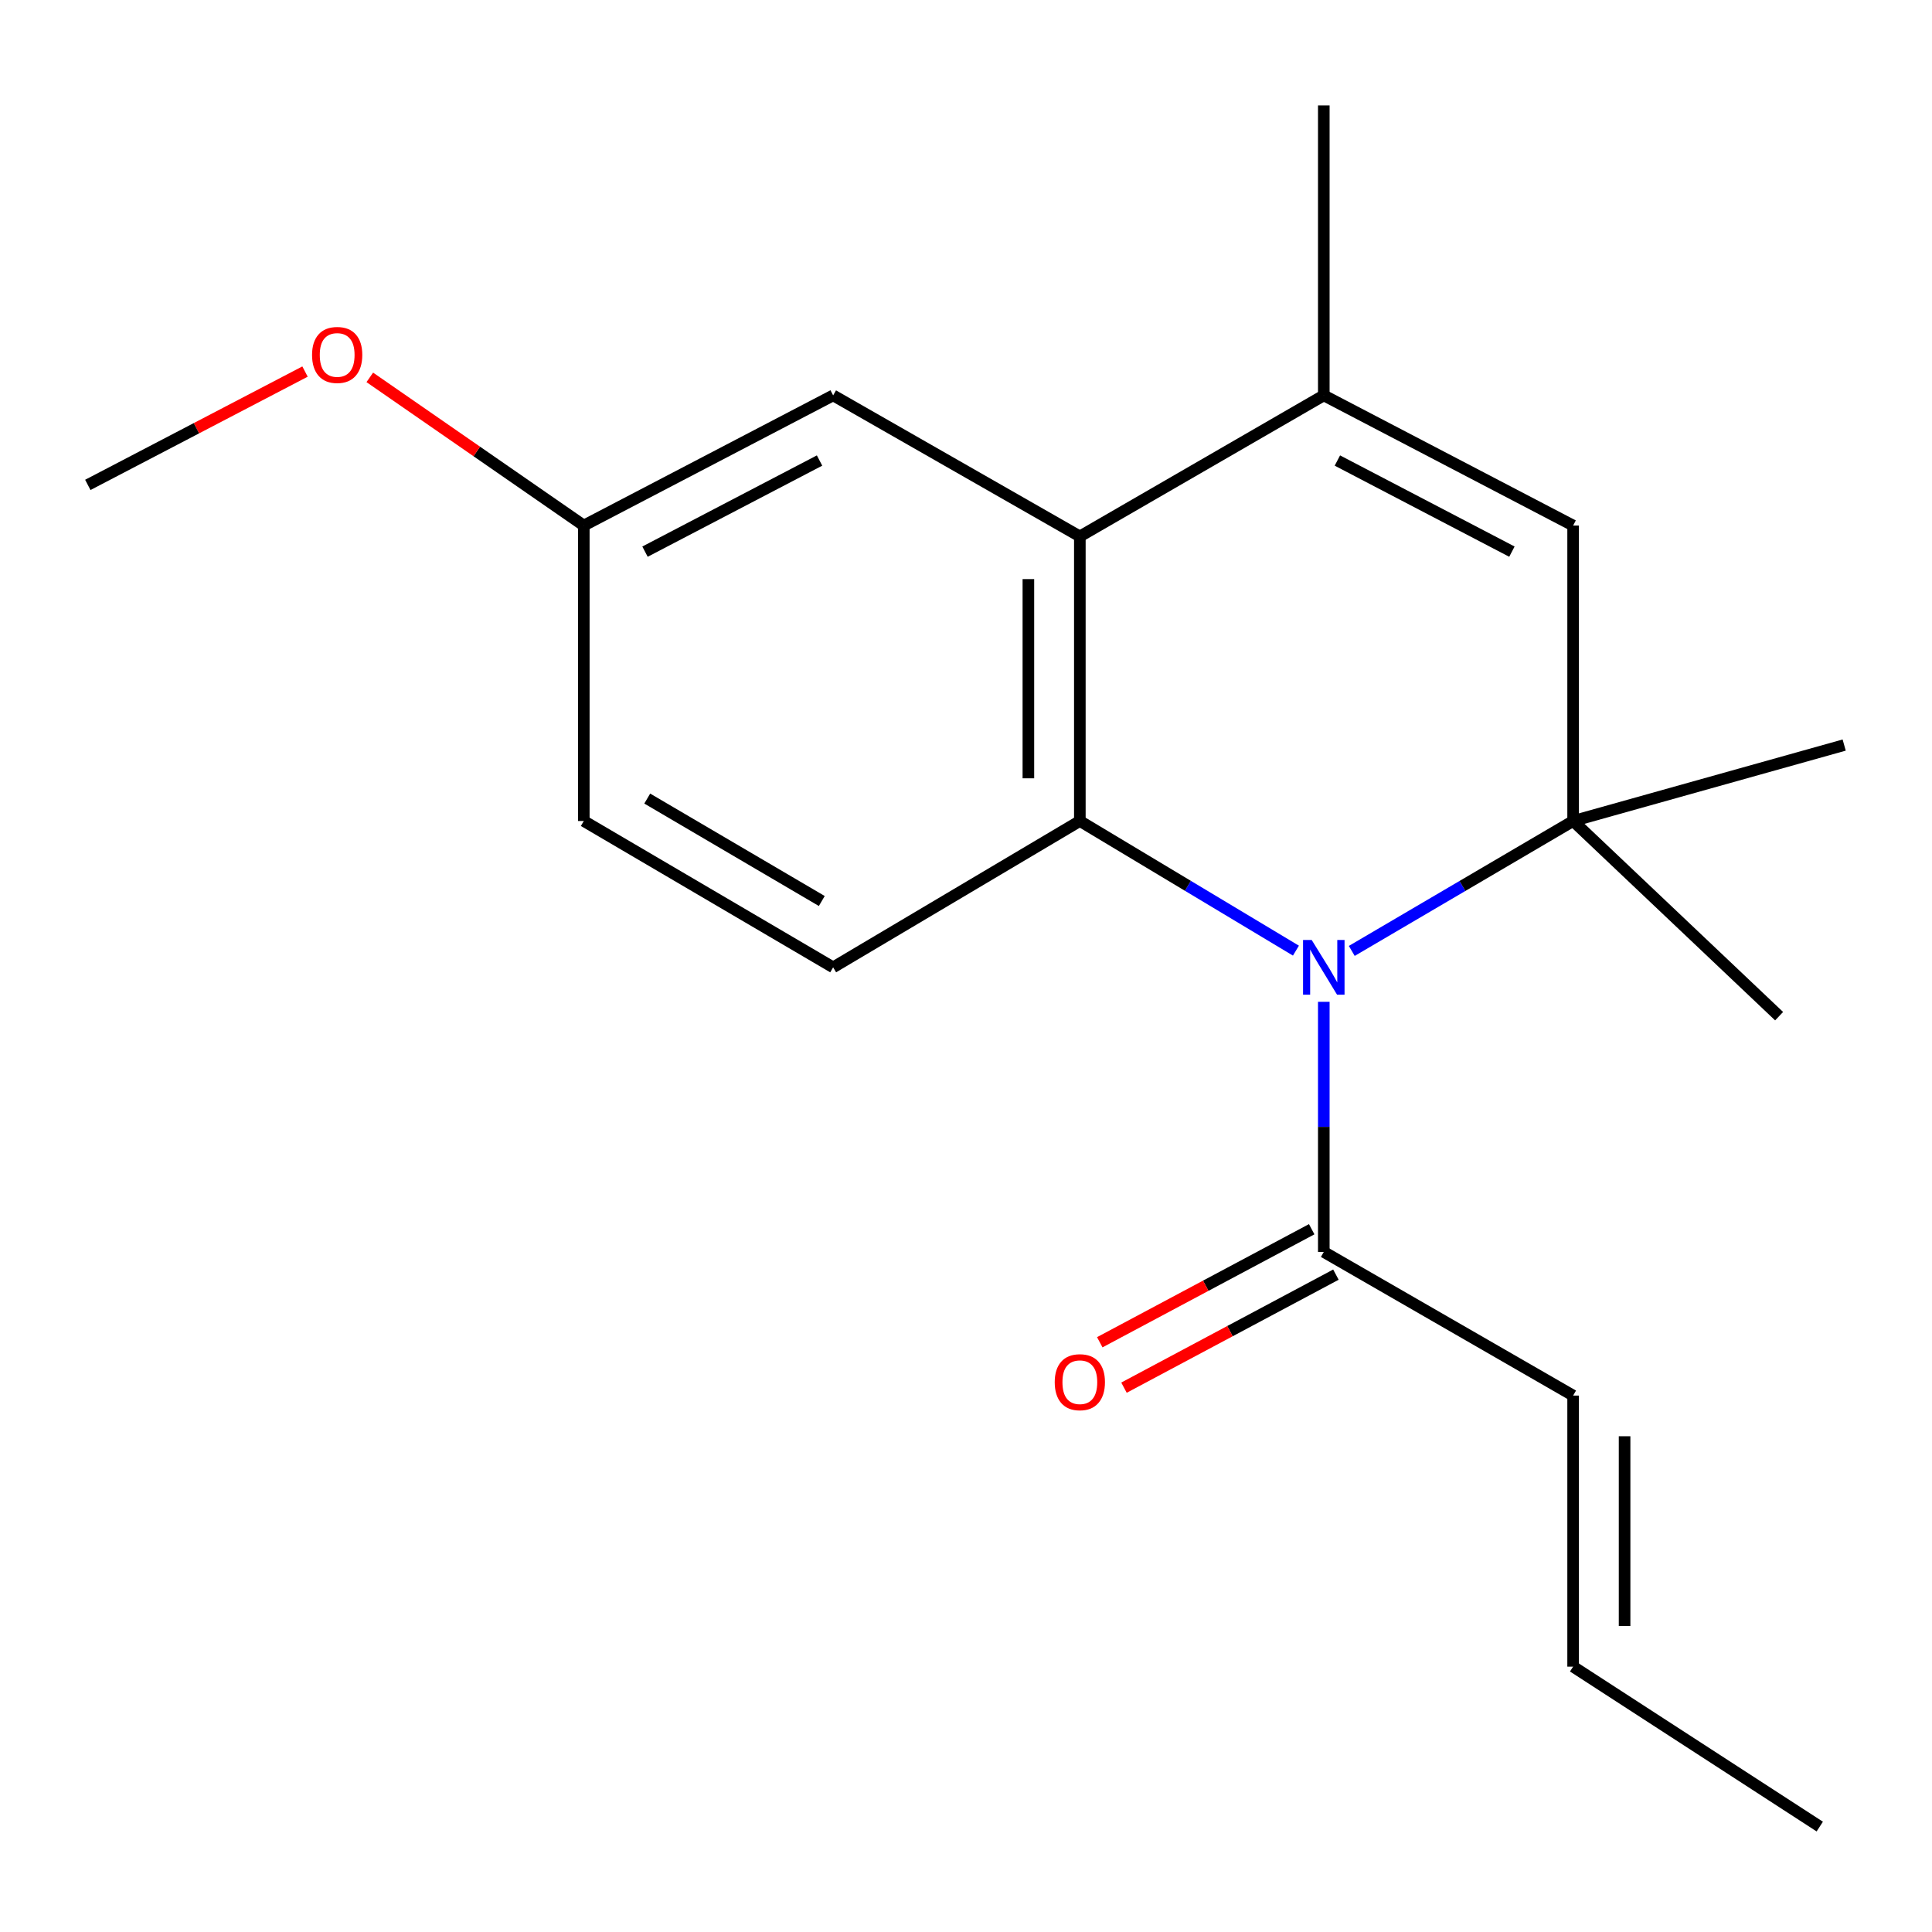 <?xml version='1.0' encoding='iso-8859-1'?>
<svg version='1.1' baseProfile='full'
              xmlns='http://www.w3.org/2000/svg'
                      xmlns:rdkit='http://www.rdkit.org/xml'
                      xmlns:xlink='http://www.w3.org/1999/xlink'
                  xml:space='preserve'
width='1000px' height='1000px' viewBox='0 0 1000 1000'>
<!-- END OF HEADER -->
<rect style='opacity:1.0;fill:#FFFFFF;stroke:none' width='1000' height='1000' x='0' y='0'> </rect>
<path class='bond-0' d='M 670.774,492.044 L 614.849,458.495' style='fill:none;fill-rule:evenodd;stroke:#0000FF;stroke-width:6px;stroke-linecap:butt;stroke-linejoin:miter;stroke-opacity:1' />
<path class='bond-0' d='M 614.849,458.495 L 558.925,424.945' style='fill:none;fill-rule:evenodd;stroke:#000000;stroke-width:6px;stroke-linecap:butt;stroke-linejoin:miter;stroke-opacity:1' />
<path class='bond-1' d='M 699.676,492.196 L 756.962,458.57' style='fill:none;fill-rule:evenodd;stroke:#0000FF;stroke-width:6px;stroke-linecap:butt;stroke-linejoin:miter;stroke-opacity:1' />
<path class='bond-1' d='M 756.962,458.57 L 814.247,424.945' style='fill:none;fill-rule:evenodd;stroke:#000000;stroke-width:6px;stroke-linecap:butt;stroke-linejoin:miter;stroke-opacity:1' />
<path class='bond-5' d='M 685.195,518.538 L 685.195,583.266' style='fill:none;fill-rule:evenodd;stroke:#0000FF;stroke-width:6px;stroke-linecap:butt;stroke-linejoin:miter;stroke-opacity:1' />
<path class='bond-5' d='M 685.195,583.266 L 685.195,647.993' style='fill:none;fill-rule:evenodd;stroke:#000000;stroke-width:6px;stroke-linecap:butt;stroke-linejoin:miter;stroke-opacity:1' />
<path class='bond-2' d='M 558.925,424.945 L 558.925,277.648' style='fill:none;fill-rule:evenodd;stroke:#000000;stroke-width:6px;stroke-linecap:butt;stroke-linejoin:miter;stroke-opacity:1' />
<path class='bond-2' d='M 532.289,402.851 L 532.289,299.742' style='fill:none;fill-rule:evenodd;stroke:#000000;stroke-width:6px;stroke-linecap:butt;stroke-linejoin:miter;stroke-opacity:1' />
<path class='bond-6' d='M 558.925,424.945 L 431.234,500.695' style='fill:none;fill-rule:evenodd;stroke:#000000;stroke-width:6px;stroke-linecap:butt;stroke-linejoin:miter;stroke-opacity:1' />
<path class='bond-4' d='M 814.247,424.945 L 814.247,272.024' style='fill:none;fill-rule:evenodd;stroke:#000000;stroke-width:6px;stroke-linecap:butt;stroke-linejoin:miter;stroke-opacity:1' />
<path class='bond-13' d='M 814.247,424.945 L 920.866,525.97' style='fill:none;fill-rule:evenodd;stroke:#000000;stroke-width:6px;stroke-linecap:butt;stroke-linejoin:miter;stroke-opacity:1' />
<path class='bond-14' d='M 814.247,424.945 L 954.545,385.642' style='fill:none;fill-rule:evenodd;stroke:#000000;stroke-width:6px;stroke-linecap:butt;stroke-linejoin:miter;stroke-opacity:1' />
<path class='bond-7' d='M 558.925,277.648 L 431.234,204.65' style='fill:none;fill-rule:evenodd;stroke:#000000;stroke-width:6px;stroke-linecap:butt;stroke-linejoin:miter;stroke-opacity:1' />
<path class='bond-19' d='M 558.925,277.648 L 685.195,204.65' style='fill:none;fill-rule:evenodd;stroke:#000000;stroke-width:6px;stroke-linecap:butt;stroke-linejoin:miter;stroke-opacity:1' />
<path class='bond-3' d='M 685.195,204.65 L 814.247,272.024' style='fill:none;fill-rule:evenodd;stroke:#000000;stroke-width:6px;stroke-linecap:butt;stroke-linejoin:miter;stroke-opacity:1' />
<path class='bond-3' d='M 692.226,238.368 L 782.562,285.53' style='fill:none;fill-rule:evenodd;stroke:#000000;stroke-width:6px;stroke-linecap:butt;stroke-linejoin:miter;stroke-opacity:1' />
<path class='bond-15' d='M 685.195,204.65 L 685.195,54.57' style='fill:none;fill-rule:evenodd;stroke:#000000;stroke-width:6px;stroke-linecap:butt;stroke-linejoin:miter;stroke-opacity:1' />
<path class='bond-8' d='M 685.195,647.993 L 814.247,722.352' style='fill:none;fill-rule:evenodd;stroke:#000000;stroke-width:6px;stroke-linecap:butt;stroke-linejoin:miter;stroke-opacity:1' />
<path class='bond-9' d='M 678.928,636.242 L 624.081,665.494' style='fill:none;fill-rule:evenodd;stroke:#000000;stroke-width:6px;stroke-linecap:butt;stroke-linejoin:miter;stroke-opacity:1' />
<path class='bond-9' d='M 624.081,665.494 L 569.235,694.746' style='fill:none;fill-rule:evenodd;stroke:#FF0000;stroke-width:6px;stroke-linecap:butt;stroke-linejoin:miter;stroke-opacity:1' />
<path class='bond-9' d='M 691.462,659.744 L 636.616,688.996' style='fill:none;fill-rule:evenodd;stroke:#000000;stroke-width:6px;stroke-linecap:butt;stroke-linejoin:miter;stroke-opacity:1' />
<path class='bond-9' d='M 636.616,688.996 L 581.77,718.248' style='fill:none;fill-rule:evenodd;stroke:#FF0000;stroke-width:6px;stroke-linecap:butt;stroke-linejoin:miter;stroke-opacity:1' />
<path class='bond-12' d='M 431.234,500.695 L 302.168,424.945' style='fill:none;fill-rule:evenodd;stroke:#000000;stroke-width:6px;stroke-linecap:butt;stroke-linejoin:miter;stroke-opacity:1' />
<path class='bond-12' d='M 425.357,466.361 L 335.01,413.336' style='fill:none;fill-rule:evenodd;stroke:#000000;stroke-width:6px;stroke-linecap:butt;stroke-linejoin:miter;stroke-opacity:1' />
<path class='bond-20' d='M 431.234,204.65 L 302.168,272.024' style='fill:none;fill-rule:evenodd;stroke:#000000;stroke-width:6px;stroke-linecap:butt;stroke-linejoin:miter;stroke-opacity:1' />
<path class='bond-20' d='M 424.2,238.368 L 333.854,285.531' style='fill:none;fill-rule:evenodd;stroke:#000000;stroke-width:6px;stroke-linecap:butt;stroke-linejoin:miter;stroke-opacity:1' />
<path class='bond-10' d='M 814.247,722.352 L 814.247,862.651' style='fill:none;fill-rule:evenodd;stroke:#000000;stroke-width:6px;stroke-linecap:butt;stroke-linejoin:miter;stroke-opacity:1' />
<path class='bond-10' d='M 840.883,743.397 L 840.883,841.606' style='fill:none;fill-rule:evenodd;stroke:#000000;stroke-width:6px;stroke-linecap:butt;stroke-linejoin:miter;stroke-opacity:1' />
<path class='bond-17' d='M 814.247,862.651 L 941.908,945.43' style='fill:none;fill-rule:evenodd;stroke:#000000;stroke-width:6px;stroke-linecap:butt;stroke-linejoin:miter;stroke-opacity:1' />
<path class='bond-11' d='M 302.168,272.024 L 302.168,424.945' style='fill:none;fill-rule:evenodd;stroke:#000000;stroke-width:6px;stroke-linecap:butt;stroke-linejoin:miter;stroke-opacity:1' />
<path class='bond-16' d='M 302.168,272.024 L 246.785,233.675' style='fill:none;fill-rule:evenodd;stroke:#000000;stroke-width:6px;stroke-linecap:butt;stroke-linejoin:miter;stroke-opacity:1' />
<path class='bond-16' d='M 246.785,233.675 L 191.403,195.326' style='fill:none;fill-rule:evenodd;stroke:#FF0000;stroke-width:6px;stroke-linecap:butt;stroke-linejoin:miter;stroke-opacity:1' />
<path class='bond-18' d='M 157.882,192.319 L 101.668,221.65' style='fill:none;fill-rule:evenodd;stroke:#FF0000;stroke-width:6px;stroke-linecap:butt;stroke-linejoin:miter;stroke-opacity:1' />
<path class='bond-18' d='M 101.668,221.65 L 45.455,250.982' style='fill:none;fill-rule:evenodd;stroke:#000000;stroke-width:6px;stroke-linecap:butt;stroke-linejoin:miter;stroke-opacity:1' />
<path  class='atom-0' d='M 678.935 486.535
L 688.215 501.535
Q 689.135 503.015, 690.615 505.695
Q 692.095 508.375, 692.175 508.535
L 692.175 486.535
L 695.935 486.535
L 695.935 514.855
L 692.055 514.855
L 682.095 498.455
Q 680.935 496.535, 679.695 494.335
Q 678.495 492.135, 678.135 491.455
L 678.135 514.855
L 674.455 514.855
L 674.455 486.535
L 678.935 486.535
' fill='#0000FF'/>
<path  class='atom-10' d='M 545.925 715.418
Q 545.925 708.618, 549.285 704.818
Q 552.645 701.018, 558.925 701.018
Q 565.205 701.018, 568.565 704.818
Q 571.925 708.618, 571.925 715.418
Q 571.925 722.298, 568.525 726.218
Q 565.125 730.098, 558.925 730.098
Q 552.685 730.098, 549.285 726.218
Q 545.925 722.338, 545.925 715.418
M 558.925 726.898
Q 563.245 726.898, 565.565 724.018
Q 567.925 721.098, 567.925 715.418
Q 567.925 709.858, 565.565 707.058
Q 563.245 704.218, 558.925 704.218
Q 554.605 704.218, 552.245 707.018
Q 549.925 709.818, 549.925 715.418
Q 549.925 721.138, 552.245 724.018
Q 554.605 726.898, 558.925 726.898
' fill='#FF0000'/>
<path  class='atom-17' d='M 161.521 183.717
Q 161.521 176.917, 164.881 173.117
Q 168.241 169.317, 174.521 169.317
Q 180.801 169.317, 184.161 173.117
Q 187.521 176.917, 187.521 183.717
Q 187.521 190.597, 184.121 194.517
Q 180.721 198.397, 174.521 198.397
Q 168.281 198.397, 164.881 194.517
Q 161.521 190.637, 161.521 183.717
M 174.521 195.197
Q 178.841 195.197, 181.161 192.317
Q 183.521 189.397, 183.521 183.717
Q 183.521 178.157, 181.161 175.357
Q 178.841 172.517, 174.521 172.517
Q 170.201 172.517, 167.841 175.317
Q 165.521 178.117, 165.521 183.717
Q 165.521 189.437, 167.841 192.317
Q 170.201 195.197, 174.521 195.197
' fill='#FF0000'/>
</svg>
